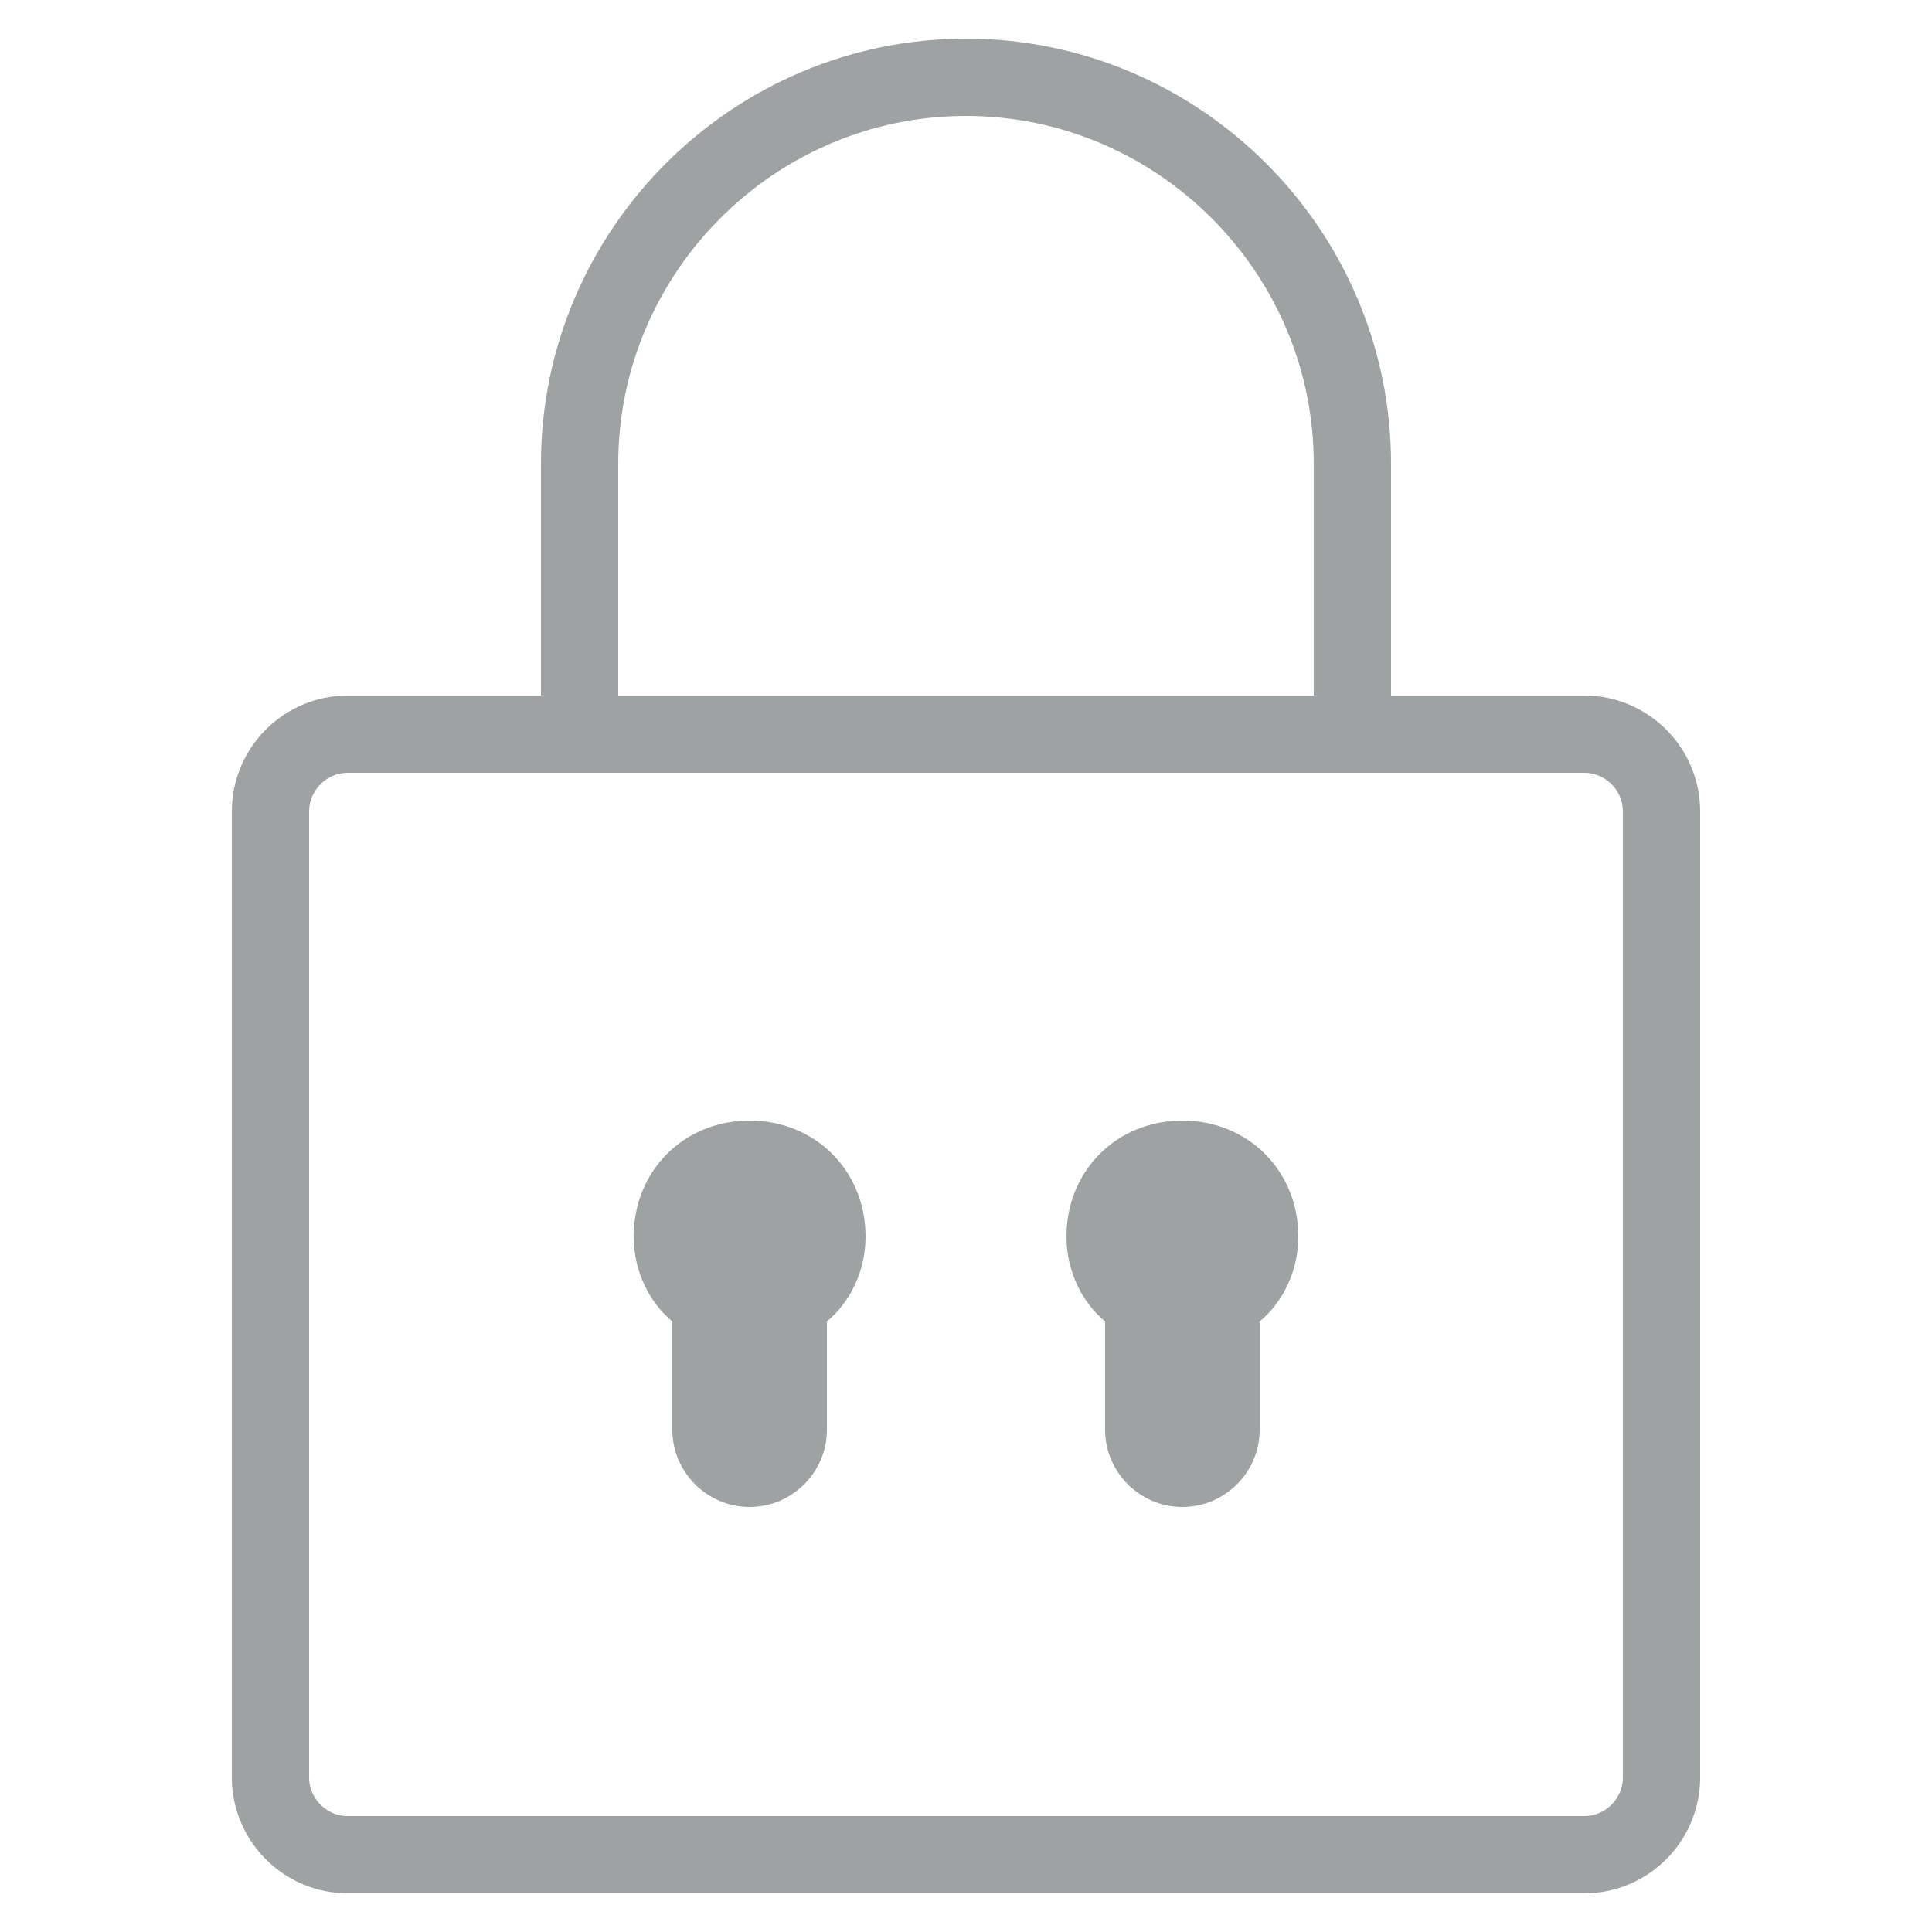 <?xml version="1.0" encoding="utf-8"?>
<!-- Generator: Adobe Illustrator 18.1.1, SVG Export Plug-In . SVG Version: 6.00 Build 0)  -->
<!DOCTYPE svg PUBLIC "-//W3C//DTD SVG 1.1//EN" "http://www.w3.org/Graphics/SVG/1.1/DTD/svg11.dtd">
<svg version="1.1" id="Layer_1" xmlns="http://www.w3.org/2000/svg" xmlns:xlink="http://www.w3.org/1999/xlink" x="0px" y="0px"
	 viewBox="0 0 50 50" enable-background="new 0 0 50 50" xml:space="preserve">
<g>
	<path fill="none" stroke="#9EA2A2" stroke-width="2" stroke-linecap="round" stroke-miterlimit="10" d="M9,48c-1.1,0-2-0.9-2-2V21
		c0-1.1,0.9-2,2-2h32c1.1,0,2,0.9,2,2v25c0,1.1-0.9,2-2,2H9L9,48z M35,19c0-1,0-6,0-7c0-5.5-4.5-10-10-10S15,6.5,15,12c0,1,0,6,0,7"
		/>
	<g>
		<path fill="#9EA2A2" d="M22.4,32c0-1.7-1.3-3-3-3s-3,1.3-3,3c0,0.9,0.4,1.7,1,2.2V37c0,1.1,0.9,2,2,2c1.1,0,2-0.9,2-2v-2.8
			C22,33.7,22.4,32.9,22.4,32"/>
		<path fill="#9EA2A2" d="M33.6,32c0-1.7-1.3-3-3-3c-1.7,0-3,1.3-3,3c0,0.9,0.4,1.7,1,2.2V37c0,1.1,0.9,2,2,2c1.1,0,2-0.9,2-2v-2.8
			C33.2,33.7,33.6,32.9,33.6,32"/>
	</g>
</g>
</svg>
